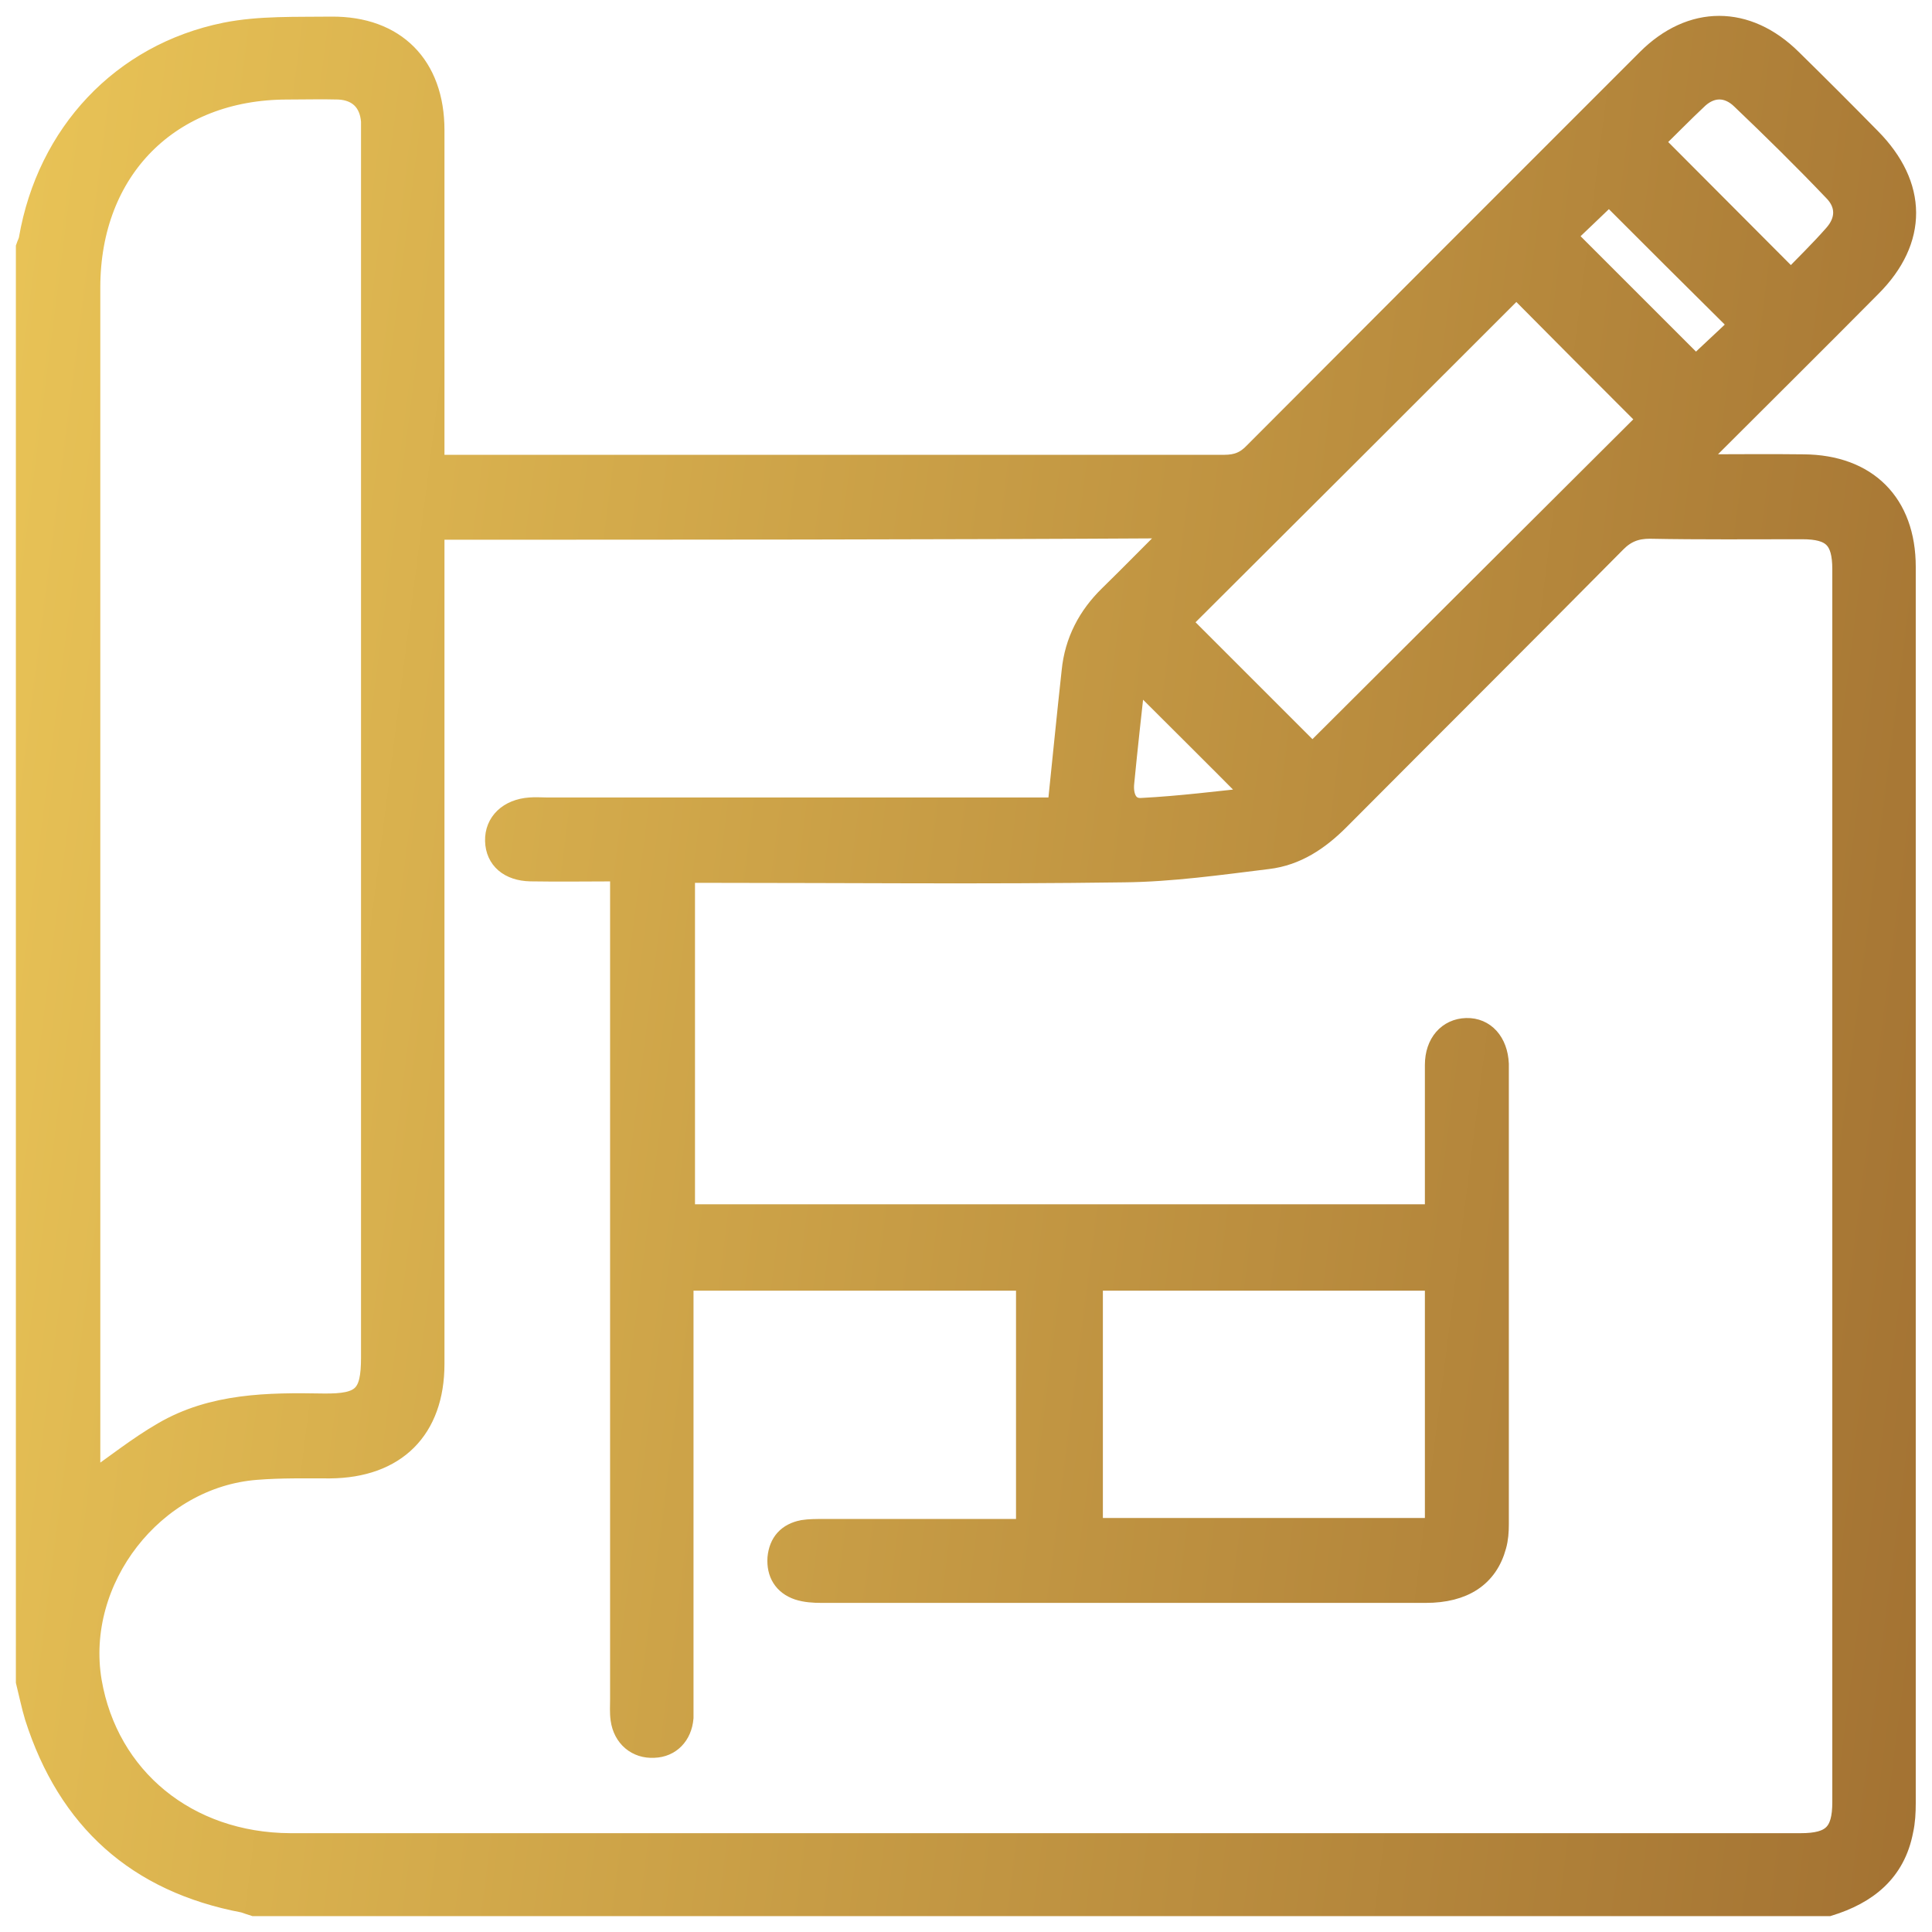 <?xml version="1.0" encoding="UTF-8"?> <svg xmlns="http://www.w3.org/2000/svg" width="73" height="73" viewBox="0 0 73 73" fill="none"> <path d="M69.096 72C49.256 72 29.435 72 9.595 72C9.466 71.963 9.336 71.907 9.206 71.87C5.187 71.111 2.575 68.759 1.333 64.869C1.204 64.444 1.111 63.98 1 63.536C1 45.478 1 27.402 1 9.344C1.037 9.233 1.093 9.14 1.111 9.029C1.797 5.065 4.594 2.046 8.521 1.25C9.818 0.991 11.188 1.046 12.522 1.028C14.931 1.009 16.394 2.491 16.394 4.917C16.394 8.862 16.394 12.826 16.394 16.771C16.394 17.011 16.394 17.271 16.394 17.585C16.709 17.585 16.968 17.585 17.209 17.585C26.897 17.585 36.567 17.585 46.255 17.585C46.737 17.585 47.071 17.456 47.404 17.104C52.35 12.14 57.296 7.195 62.242 2.25C63.909 0.583 66.003 0.583 67.688 2.25C68.689 3.232 69.689 4.232 70.671 5.232C72.431 7.01 72.449 9.066 70.689 10.825C68.67 12.863 66.632 14.881 64.613 16.9C64.447 17.067 64.28 17.252 64.002 17.567C65.484 17.567 66.818 17.549 68.151 17.567C70.541 17.585 71.986 19.03 71.986 21.419C71.986 36.995 71.986 52.553 71.986 68.129C71.986 68.481 71.968 68.833 71.893 69.166C71.597 70.722 70.541 71.555 69.096 72ZM16.394 19.993C16.394 20.345 16.394 20.623 16.394 20.901C16.394 31.106 16.394 41.329 16.394 51.534C16.394 53.998 14.949 55.442 12.467 55.461C11.54 55.461 10.614 55.442 9.688 55.516C5.798 55.813 2.797 59.684 3.445 63.536C4.075 67.185 7.076 69.648 10.966 69.666C29.991 69.666 49.016 69.666 68.04 69.666C69.226 69.666 69.633 69.277 69.633 68.092C69.633 52.572 69.633 37.032 69.633 21.512C69.633 20.364 69.244 19.975 68.096 19.975C66.169 19.975 64.261 19.993 62.335 19.956C61.816 19.956 61.427 20.104 61.057 20.475C57.574 23.994 54.073 27.476 50.59 30.976C49.831 31.735 48.979 32.31 47.904 32.439C46.089 32.661 44.273 32.921 42.458 32.939C37.215 33.013 31.973 32.958 26.712 32.958C26.434 32.958 26.175 32.958 25.86 32.958C25.86 37.329 25.86 41.607 25.86 45.904C35.326 45.904 44.773 45.904 54.239 45.904C54.239 45.589 54.239 45.348 54.239 45.089C54.239 43.478 54.239 41.848 54.239 40.237C54.239 39.422 54.721 38.885 55.407 38.866C56.092 38.847 56.574 39.385 56.611 40.2C56.611 40.237 56.611 40.292 56.611 40.329C56.611 46.089 56.611 51.831 56.611 57.591C56.611 57.868 56.592 58.146 56.518 58.406C56.203 59.572 55.295 60.165 53.869 60.165C46.255 60.165 38.66 60.165 31.047 60.165C30.75 60.165 30.436 60.147 30.158 60.054C29.62 59.869 29.361 59.443 29.398 58.869C29.454 58.294 29.769 57.943 30.343 57.831C30.584 57.794 30.843 57.794 31.102 57.794C33.418 57.794 35.733 57.794 38.031 57.794C38.271 57.794 38.531 57.794 38.79 57.794C38.79 54.59 38.79 51.497 38.79 48.367C34.455 48.367 30.139 48.367 25.804 48.367C25.804 48.701 25.804 48.978 25.804 49.256C25.804 54.238 25.804 59.239 25.804 64.221C25.804 64.444 25.804 64.684 25.804 64.906C25.749 65.555 25.323 65.999 24.711 66.018C24.063 66.055 23.563 65.629 23.47 64.962C23.433 64.703 23.452 64.462 23.452 64.203C23.452 54.053 23.452 43.922 23.452 33.773C23.452 33.514 23.452 33.236 23.452 32.902C22.266 32.902 21.155 32.921 20.043 32.902C19.247 32.884 18.747 32.458 18.728 31.773C18.709 31.087 19.228 30.587 20.025 30.532C20.229 30.513 20.432 30.532 20.654 30.532C26.842 30.532 33.047 30.532 39.235 30.532C39.513 30.532 39.772 30.532 39.976 30.532C40.161 28.754 40.328 27.05 40.513 25.364C40.624 24.235 41.124 23.29 41.921 22.512C42.754 21.697 43.569 20.864 44.496 19.938C35.048 19.993 25.767 19.993 16.394 19.993ZM3.371 56.053C4.334 55.387 5.205 54.683 6.168 54.127C8.039 53.035 10.133 53.016 12.226 53.053C13.708 53.072 14.041 52.738 14.041 51.294C14.041 35.903 14.041 20.53 14.041 5.139C14.041 4.954 14.041 4.769 14.041 4.584C13.986 3.843 13.541 3.398 12.8 3.361C12.152 3.343 11.503 3.361 10.855 3.361C6.409 3.361 3.39 6.399 3.39 10.862C3.39 25.716 3.39 40.57 3.39 55.405C3.371 55.646 3.371 55.868 3.371 56.053ZM62.279 15.845C60.575 14.141 58.871 12.437 57.296 10.844C53.072 15.067 48.793 19.345 44.607 23.512C46.237 25.142 47.923 26.827 49.59 28.494C53.813 24.29 58.074 20.03 62.279 15.845ZM54.239 48.367C49.886 48.367 45.607 48.367 41.272 48.367C41.272 51.516 41.272 54.609 41.272 57.757C45.607 57.757 49.905 57.757 54.239 57.757C54.239 54.627 54.239 51.534 54.239 48.367ZM62.464 5.362C64.243 7.14 65.928 8.844 67.67 10.585C68.189 10.047 68.763 9.492 69.3 8.881C69.782 8.344 69.8 7.714 69.281 7.195C68.151 6.01 66.984 4.862 65.799 3.732C65.299 3.25 64.687 3.232 64.169 3.695C63.576 4.25 63.002 4.843 62.464 5.362ZM60.797 7.343C60.205 7.918 59.63 8.455 59.149 8.918C60.816 10.585 62.502 12.27 64.076 13.844C64.595 13.344 65.188 12.807 65.743 12.27C64.076 10.622 62.409 8.955 60.797 7.343ZM42.884 25.568C42.736 26.901 42.588 28.235 42.458 29.569C42.402 30.087 42.588 30.587 43.143 30.55C44.588 30.476 46.033 30.291 47.46 30.143C45.922 28.587 44.422 27.105 42.884 25.568Z" fill="url(#paint0_linear_6_4098)" stroke="url(#paint1_linear_6_4098)" stroke-width="0.8"></path> <defs> <linearGradient id="paint0_linear_6_4098" x1="-0.701" y1="-17.174" x2="83.341" y2="-6.449" gradientUnits="userSpaceOnUse"> <stop stop-color="#ECC758"></stop> <stop offset="1" stop-color="#A27132"></stop> </linearGradient> <linearGradient id="paint1_linear_6_4098" x1="-0.701" y1="-17.174" x2="83.341" y2="-6.449" gradientUnits="userSpaceOnUse"> <stop stop-color="#ECC758"></stop> <stop offset="1" stop-color="#A27132"></stop> </linearGradient> </defs> </svg> 
